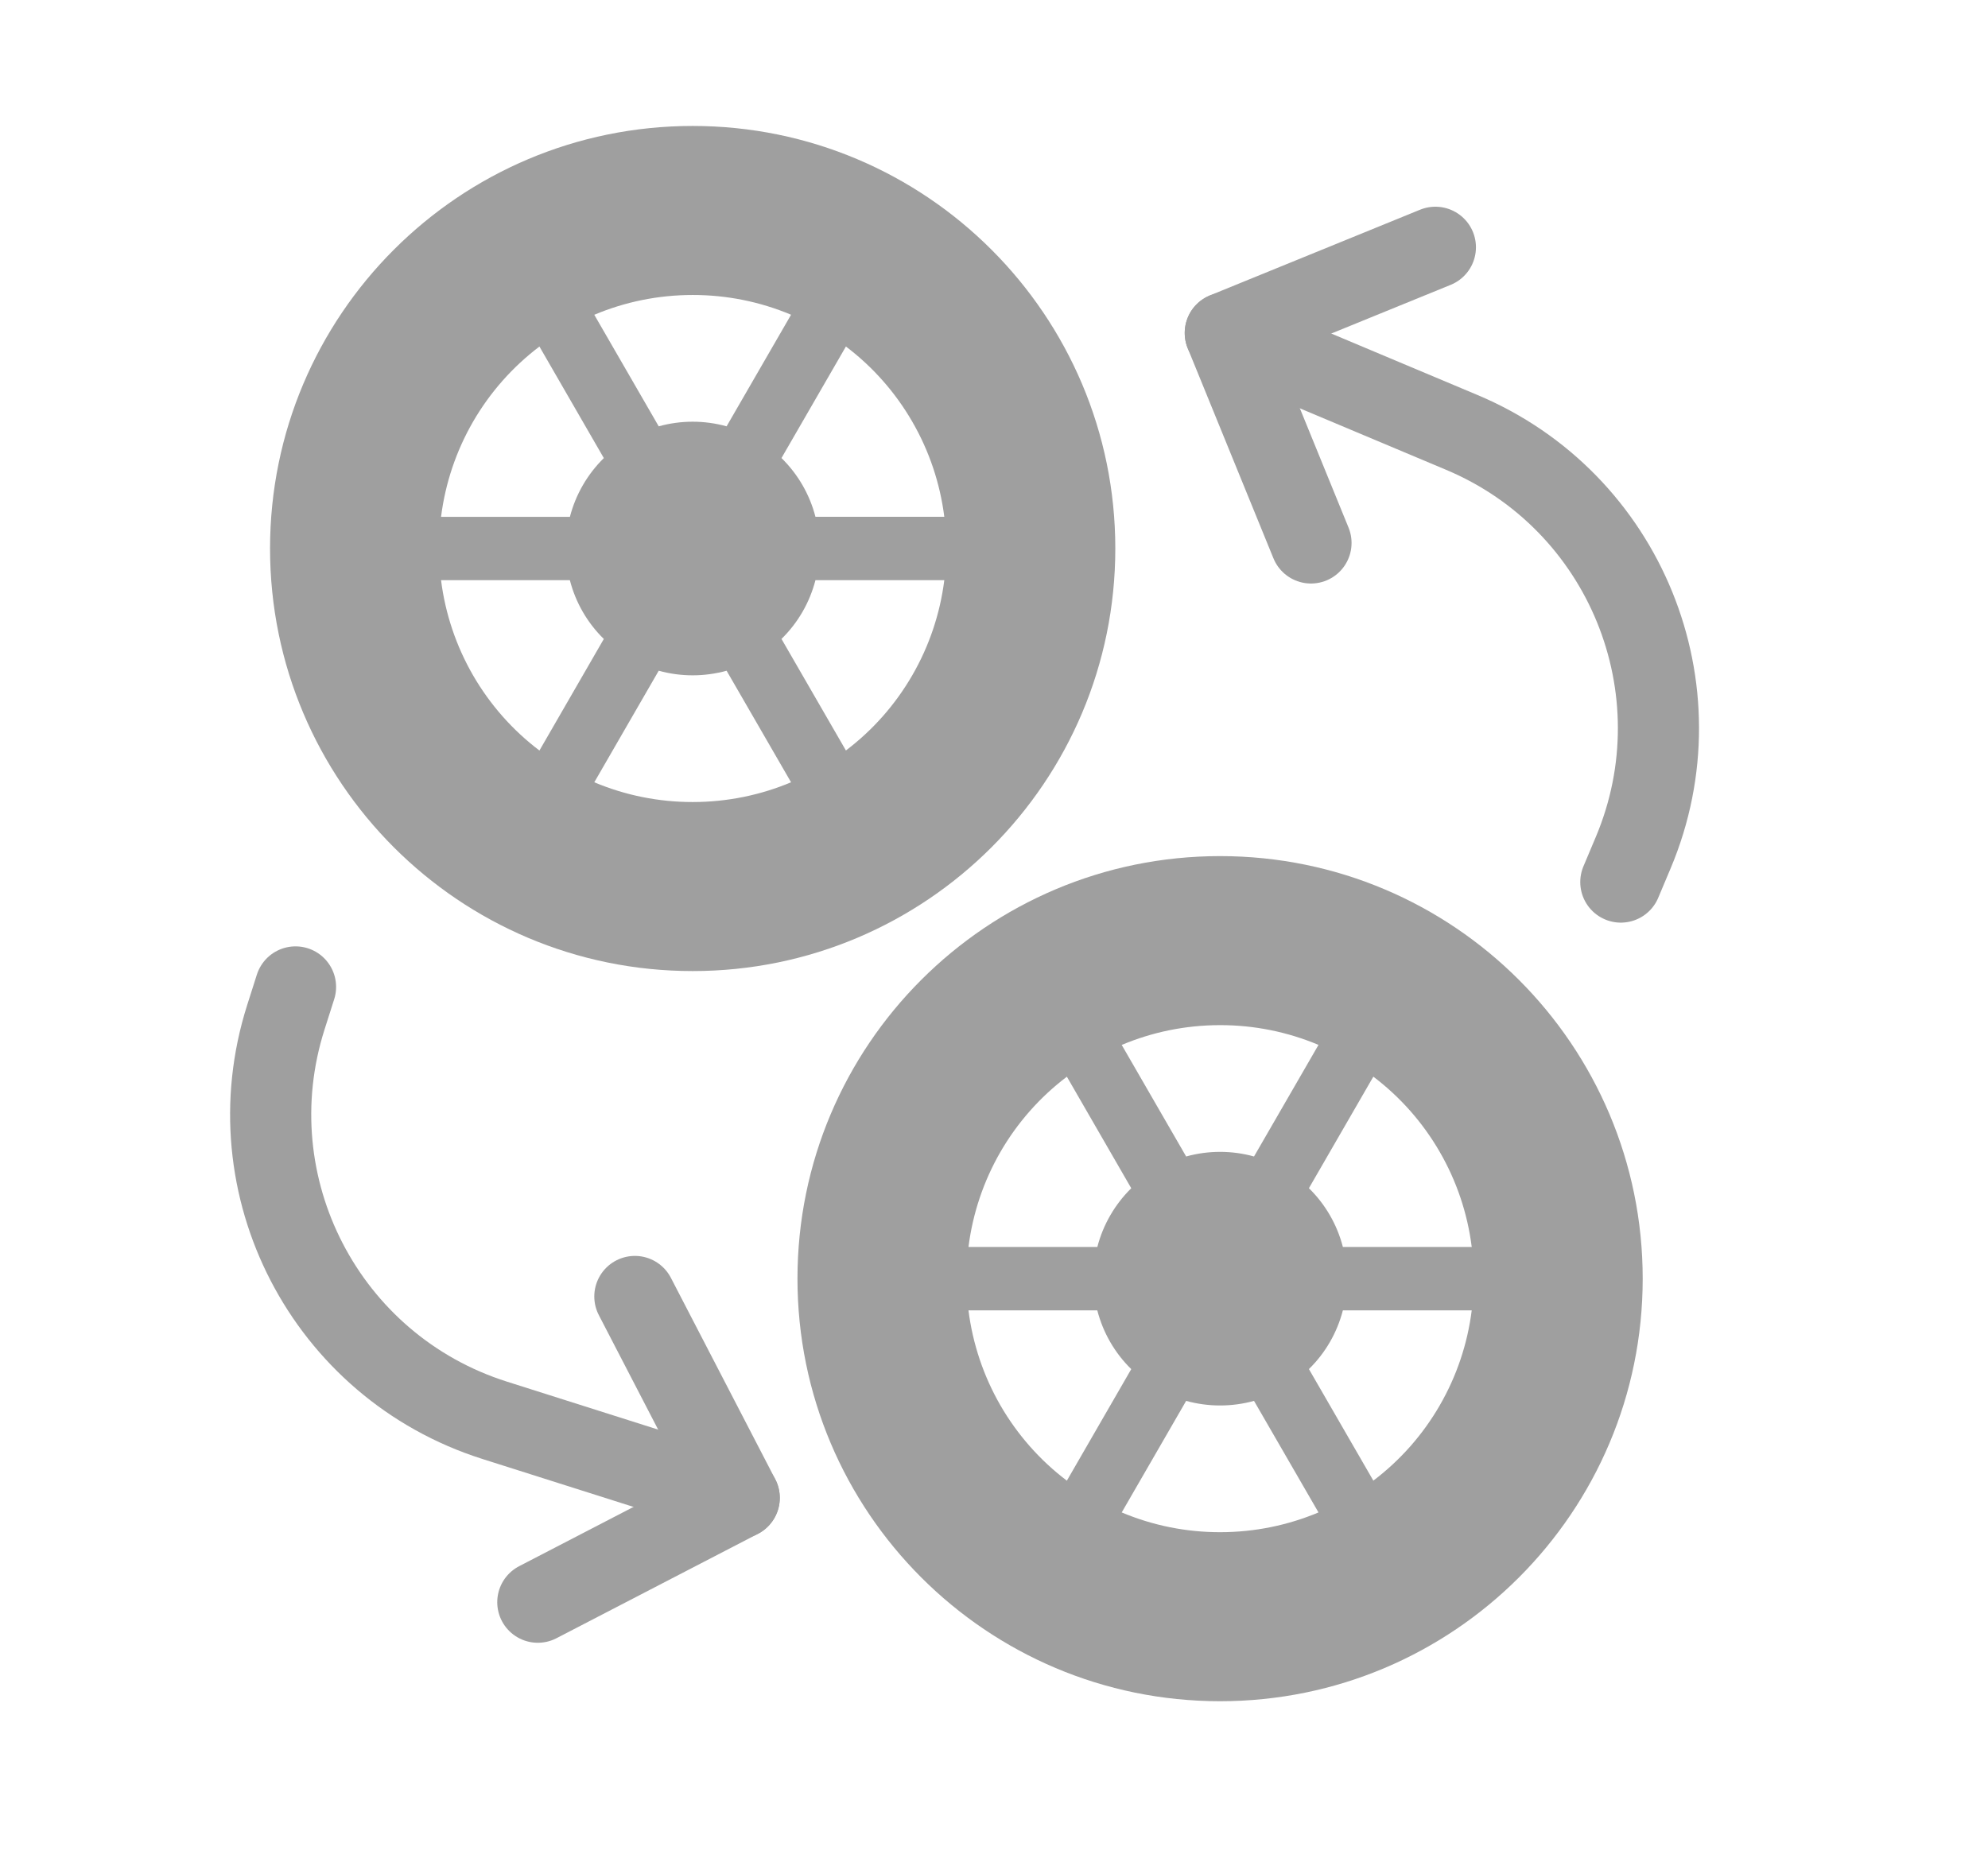 <svg width="49" height="46" viewBox="0 0 49 46" fill="none" xmlns="http://www.w3.org/2000/svg">
<mask id="mask0_1452_14526" style="mask-type:luminance" maskUnits="userSpaceOnUse" x="0" y="21" width="24" height="25">
<path d="M0.001 39.442L18.09 45.182L23.83 27.093L5.741 21.352L0.001 39.442Z" fill="white"/>
</mask>
<g mask="url(#mask0_1452_14526)">
<path d="M13.256 39.498L18.22 36.925L15.648 31.961" stroke="#9F9F9F" stroke-width="2" stroke-linecap="round" stroke-linejoin="round"/>
<path d="M18.22 36.926L12.19 35.013C8.027 33.692 5.723 29.247 7.044 25.084L7.284 24.33" stroke="#9F9F9F" stroke-width="2" stroke-linecap="round" stroke-linejoin="round"/>
</g>
<path fill-rule="evenodd" clip-rule="evenodd" d="M17.073 23.939C22.826 23.939 27.49 19.275 27.49 13.522C27.49 7.769 22.826 3.105 17.073 3.105C11.32 3.105 6.656 7.769 6.656 13.522C6.656 19.275 11.32 23.939 17.073 23.939ZM23.275 14.303H20.099C19.957 14.853 19.668 15.354 19.262 15.751L20.85 18.501C21.514 17.998 22.07 17.368 22.486 16.647C22.903 15.926 23.171 15.129 23.275 14.303ZM19.498 19.285L17.909 16.535C17.362 16.686 16.784 16.686 16.236 16.535L14.648 19.285C15.416 19.608 16.24 19.773 17.073 19.772C17.932 19.772 18.752 19.598 19.498 19.285ZM13.296 18.502L14.883 15.752C14.477 15.355 14.188 14.854 14.046 14.303H10.871C10.975 15.129 11.243 15.926 11.659 16.647C12.076 17.368 12.632 18 13.296 18.502ZM23.275 12.74H20.099C19.957 12.19 19.668 11.69 19.262 11.292L20.85 8.542C21.514 9.045 22.07 9.675 22.486 10.396C22.903 11.117 23.171 11.914 23.275 12.74ZM19.498 7.759C18.73 7.436 17.906 7.271 17.073 7.272C16.214 7.272 15.394 7.446 14.648 7.76L16.236 10.51C16.784 10.358 17.362 10.358 17.909 10.51L19.498 7.759ZM14.883 11.293L13.296 8.543C12.632 9.046 12.076 9.676 11.659 10.397C11.243 11.118 10.975 11.915 10.871 12.741H14.047C14.191 12.184 14.484 11.686 14.883 11.293Z" fill="#9F9F9F"/>
<path fill-rule="evenodd" clip-rule="evenodd" d="M30.073 41.939C35.826 41.939 40.489 37.275 40.489 31.522C40.489 25.769 35.826 21.105 30.073 21.105C24.32 21.105 19.656 25.769 19.656 31.522C19.656 37.275 24.32 41.939 30.073 41.939ZM36.275 32.303H33.099C32.957 32.853 32.668 33.354 32.262 33.751L33.85 36.501C34.514 35.998 35.07 35.368 35.486 34.647C35.903 33.926 36.171 33.129 36.275 32.303ZM32.498 37.285L30.909 34.535C30.362 34.686 29.784 34.686 29.236 34.535L27.648 37.285C28.416 37.608 29.24 37.773 30.073 37.772C30.932 37.772 31.752 37.598 32.498 37.285ZM26.296 36.502L27.883 33.752C27.477 33.355 27.188 32.854 27.046 32.303H23.871C23.975 33.129 24.243 33.926 24.659 34.647C25.076 35.368 25.632 36 26.296 36.502ZM36.275 30.74H33.099C32.957 30.19 32.668 29.689 32.262 29.292L33.85 26.542C34.514 27.045 35.07 27.675 35.486 28.396C35.903 29.117 36.171 29.914 36.275 30.74ZM32.498 25.759C31.73 25.436 30.906 25.271 30.073 25.272C29.214 25.272 28.394 25.446 27.648 25.76L29.236 28.51C29.784 28.358 30.362 28.358 30.909 28.51L32.498 25.759ZM27.883 29.293L26.296 26.543C25.632 27.046 25.076 27.676 24.659 28.397C24.243 29.118 23.975 29.915 23.871 30.741H27.047C27.191 30.184 27.484 29.686 27.883 29.293Z" fill="#9F9F9F"/>
<path d="M35.379 6.096L30.201 8.208L32.313 13.385" stroke="#9F9F9F" stroke-width="2" stroke-linecap="round" stroke-linejoin="round"/>
<path d="M30.201 8.209L36.033 10.661C40.059 12.354 41.95 16.99 40.257 21.016L39.95 21.745" stroke="#9F9F9F" stroke-width="2" stroke-linecap="round" stroke-linejoin="round"/>
</svg>
